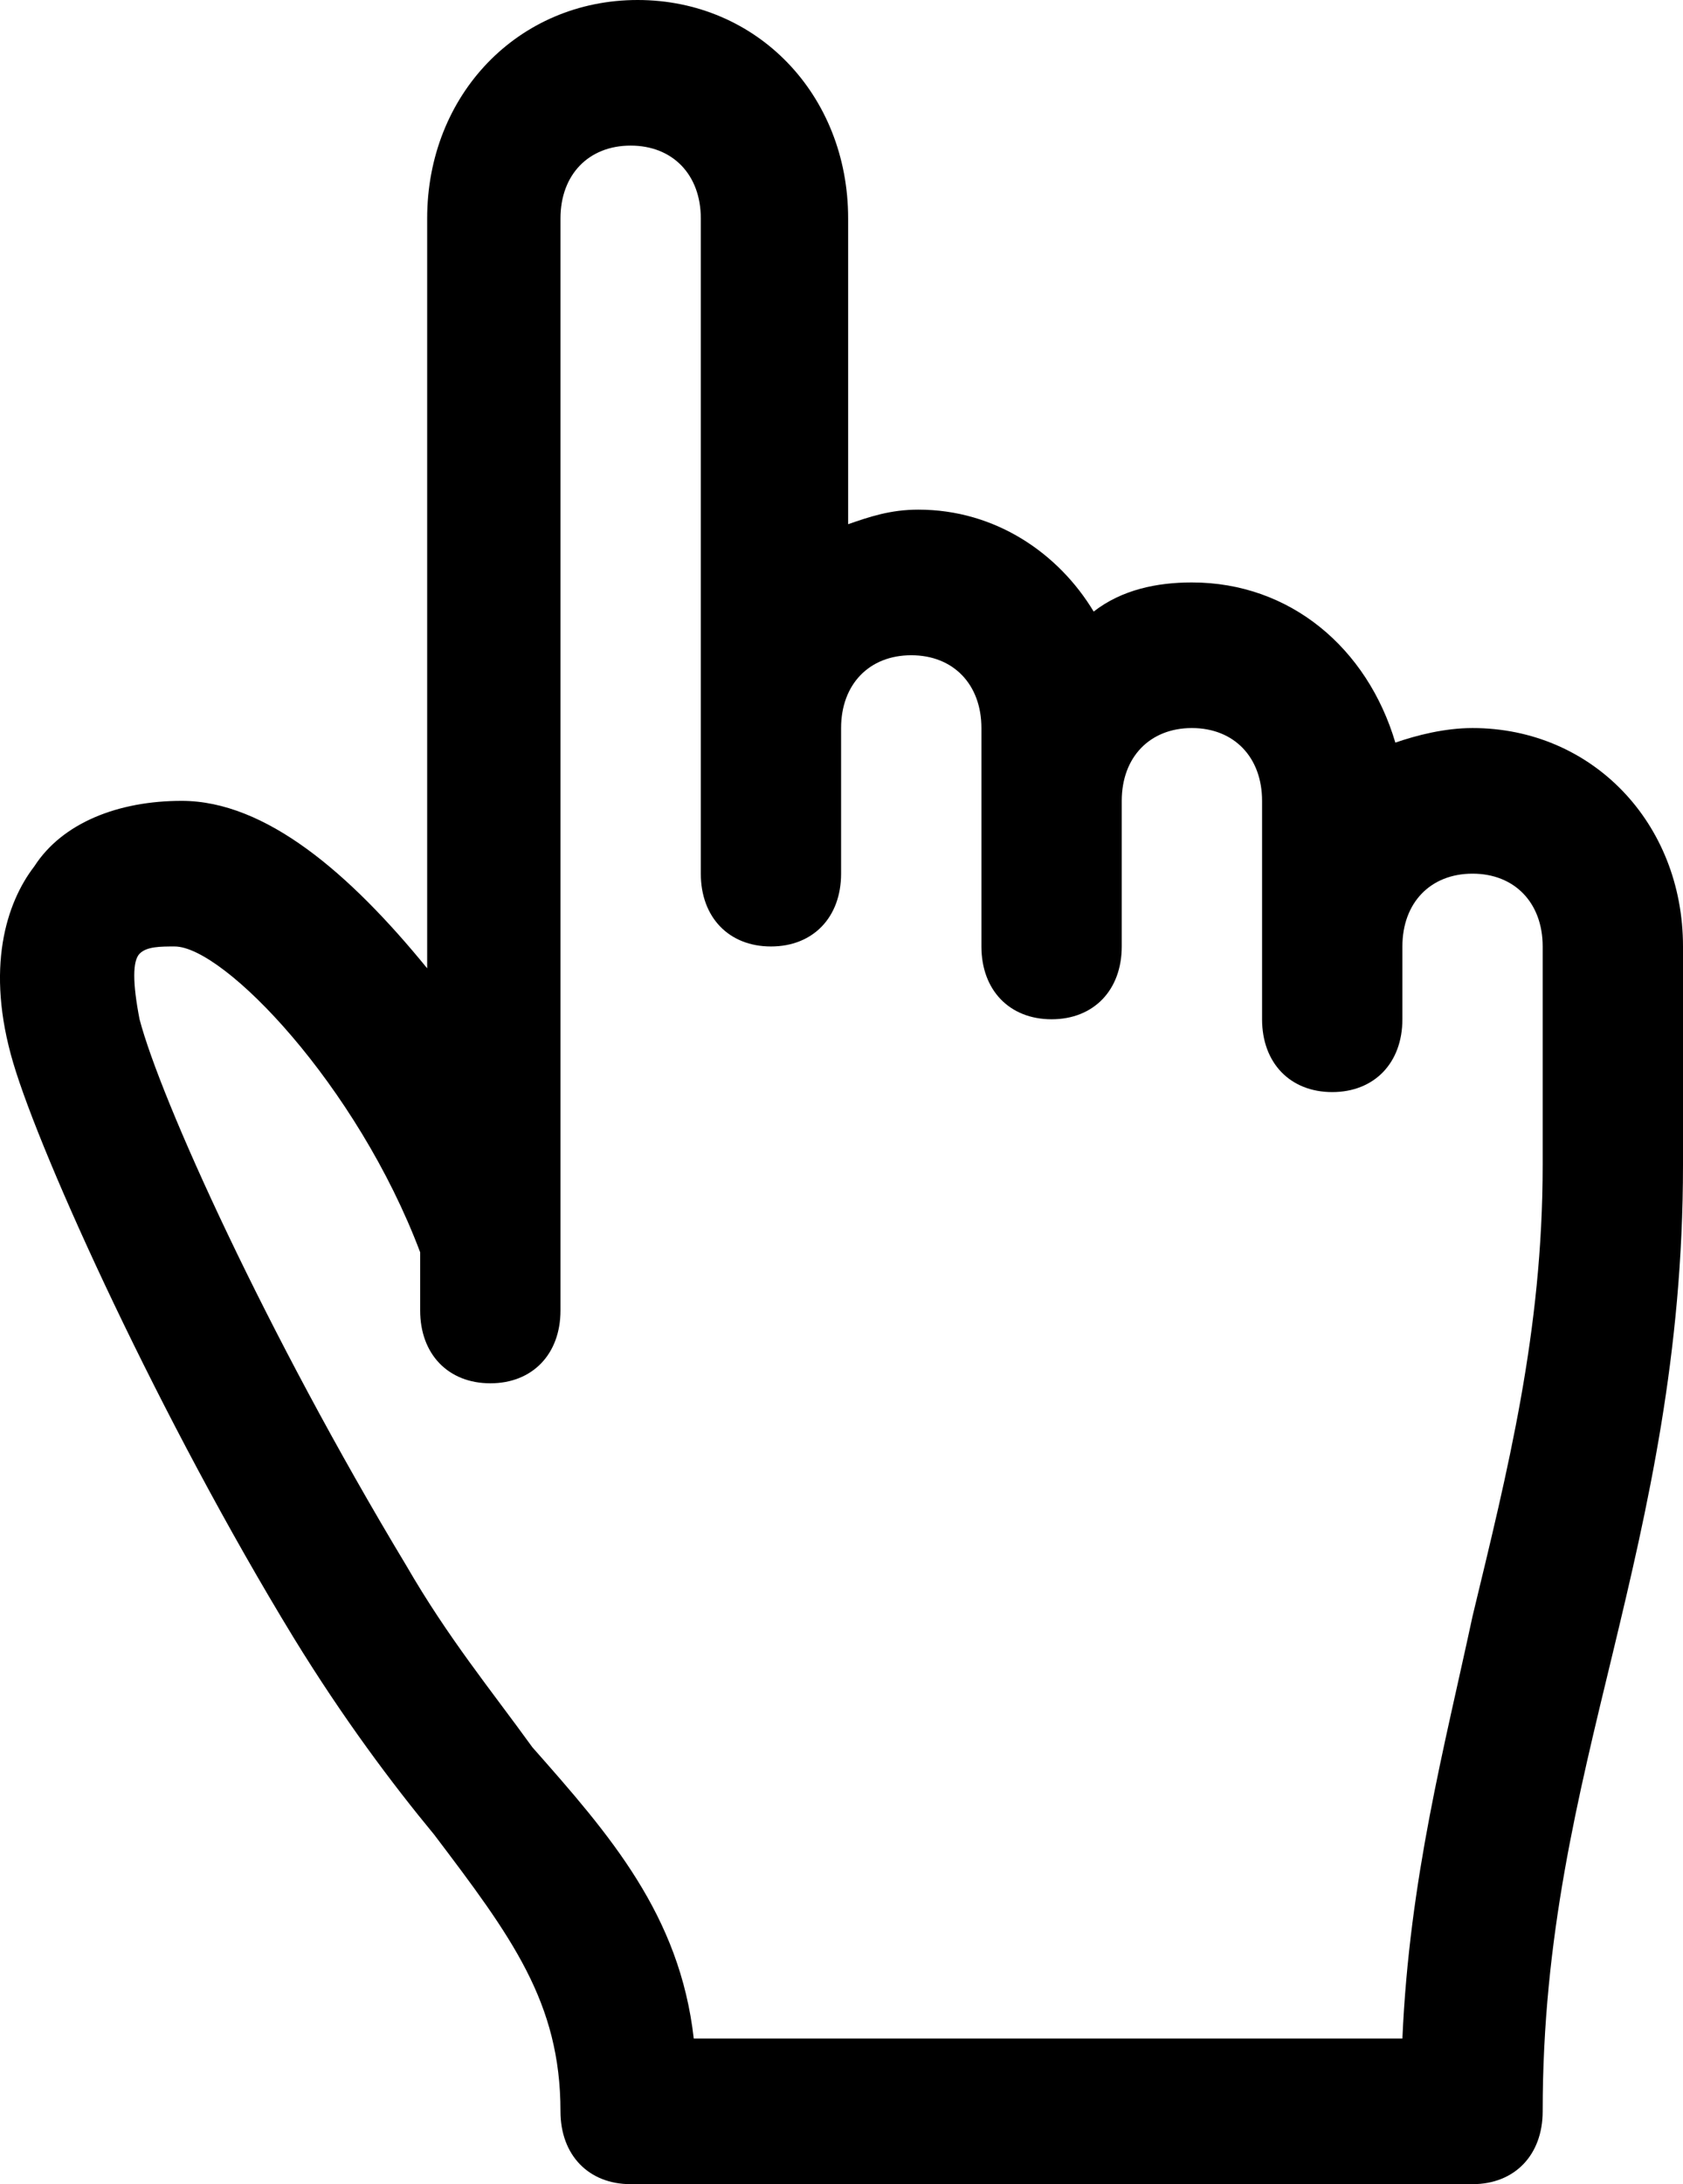 <svg width="37" height="48" viewBox="0 0 37 48" fill="none" xmlns="http://www.w3.org/2000/svg">
<path d="M32.373 48H13.864C12.939 48 12.322 47.36 12.322 46.4C12.322 44 11.242 42.56 9.546 40.32C8.62 39.2 7.541 37.76 6.461 36C3.53 31.2 0.908 25.44 0.291 23.36C-0.326 21.28 0.137 19.84 0.754 19.04C1.371 18.08 2.605 17.6 3.993 17.6C5.844 17.6 7.695 19.2 9.391 21.28V4.8C9.391 2.08 11.396 0 14.018 0C16.641 0 18.646 2.08 18.646 4.8V11.52C19.108 11.36 19.571 11.2 20.188 11.2C21.885 11.2 23.273 12.16 24.044 13.44C24.661 12.96 25.432 12.8 26.203 12.8C28.363 12.8 30.059 14.24 30.676 16.32C31.139 16.16 31.756 16 32.373 16C34.995 16 37 18.08 37 20.8V25.6C37 29.76 36.229 33.12 35.458 36.32C34.686 39.52 33.915 42.56 33.915 46.4C33.915 47.36 33.298 48 32.373 48ZM15.252 44.8H30.831C30.985 41.28 31.756 38.4 32.373 35.52C33.144 32.32 33.915 29.28 33.915 25.6V20.8C33.915 19.84 33.298 19.2 32.373 19.2C31.447 19.2 30.831 19.84 30.831 20.8V22.4C30.831 23.36 30.213 24 29.288 24C28.363 24 27.746 23.36 27.746 22.4V17.6C27.746 16.64 27.129 16 26.203 16C25.278 16 24.661 16.64 24.661 17.6V20.8C24.661 21.76 24.044 22.4 23.119 22.4C22.193 22.4 21.576 21.76 21.576 20.8V16C21.576 15.04 20.959 14.4 20.034 14.4C19.108 14.4 18.491 15.04 18.491 16V19.2C18.491 20.16 17.875 20.8 16.949 20.8C16.024 20.8 15.407 20.16 15.407 19.2V4.8C15.407 3.84 14.79 3.2 13.864 3.2C12.939 3.2 12.322 3.84 12.322 4.8V28.8C12.322 29.76 11.705 30.4 10.78 30.4C9.854 30.4 9.237 29.76 9.237 28.8V27.52C7.849 23.84 4.918 20.8 3.839 20.8C3.53 20.8 3.222 20.8 3.068 20.96C2.913 21.12 2.913 21.6 3.068 22.4C3.53 24.16 5.844 29.28 8.929 34.4C9.854 36 10.78 37.12 11.705 38.4C13.402 40.32 14.944 42.08 15.252 44.8Z" fill="black"/>
</svg>

